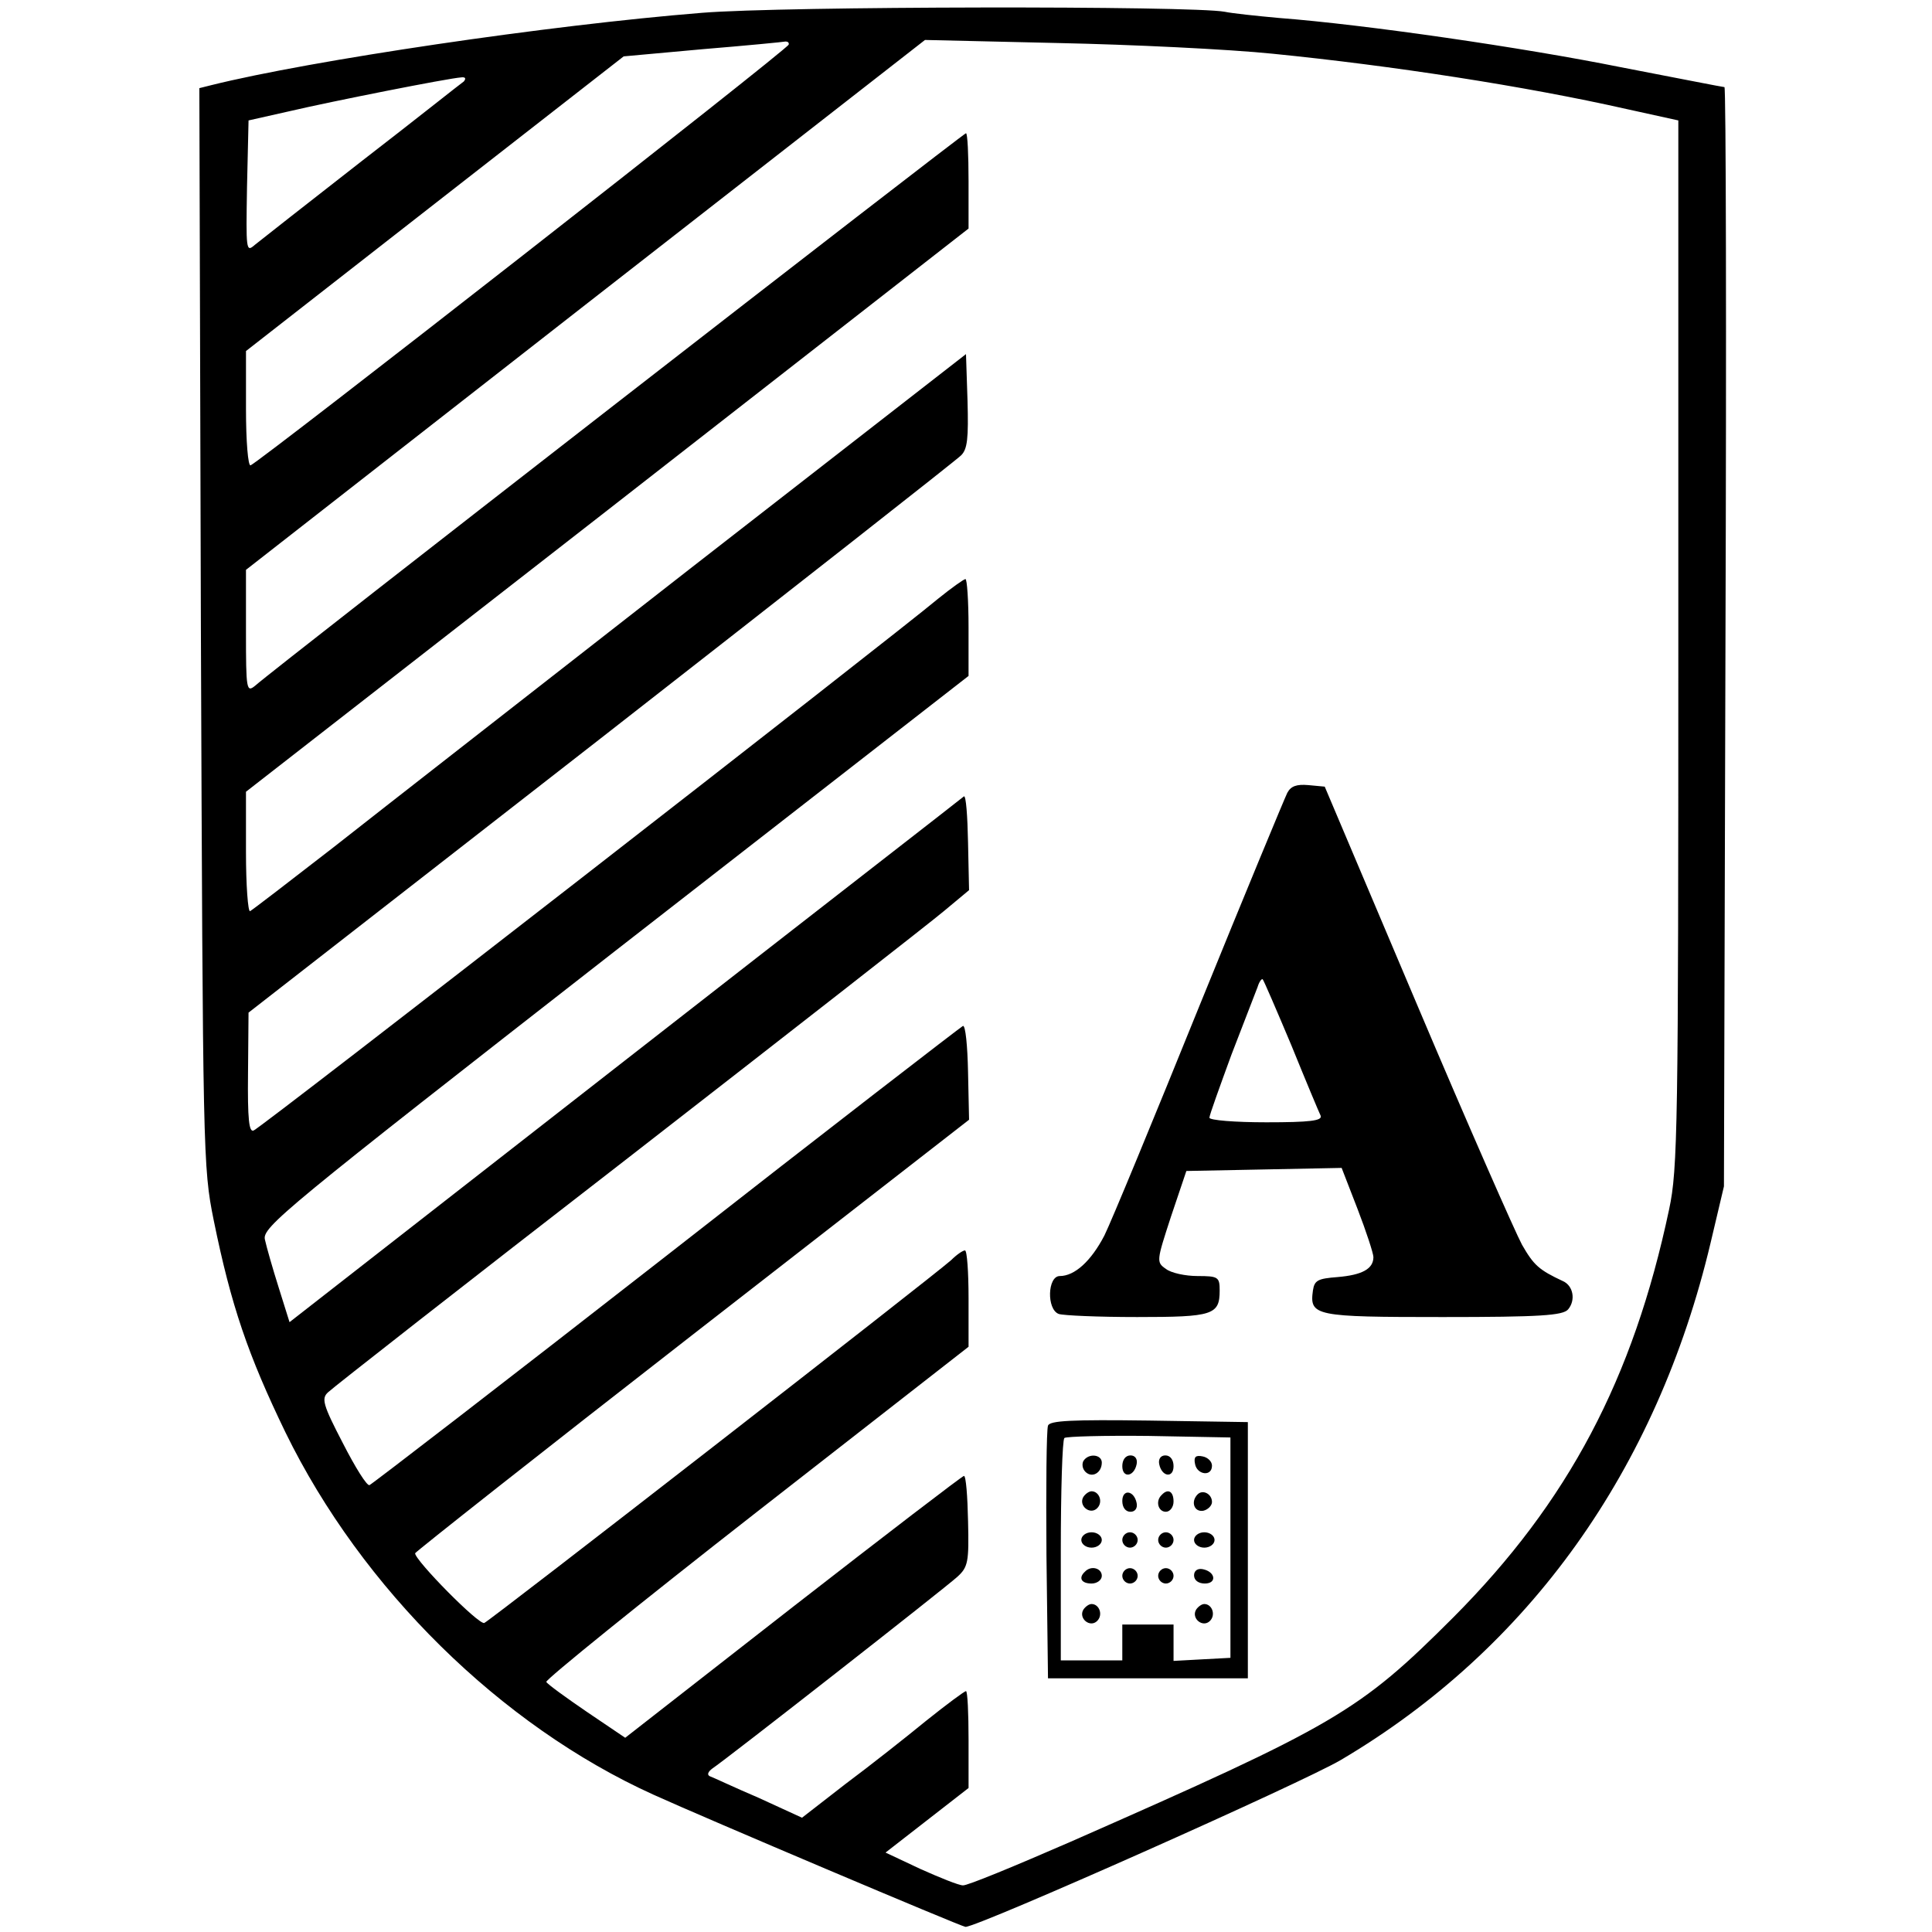 <?xml version="1.0" standalone="no"?>
<!DOCTYPE svg PUBLIC "-//W3C//DTD SVG 20010904//EN"
 "http://www.w3.org/TR/2001/REC-SVG-20010904/DTD/svg10.dtd">
<svg version="1.0" xmlns="http://www.w3.org/2000/svg"
 width="377pt" height="377pt" viewBox="0 0 377 377"
 preserveAspectRatio="xMidYMid meet">
<g transform="translate(0,377) scale(0.1,-0.1)"
fill="#000000" stroke="none">
<path d="M1370 3745 c-300 -24 -764 -93 -957 -141 l-24 -6 3 -1052 c4 -1032 4
-1053 25 -1157 34 -167 67 -263 140 -414 149 -305 420 -572 718 -707 99 -45
602 -258 609 -258 25 0 659 282 733 326 367 217 616 566 721 1009 l26 110 3
1073 c2 589 1 1072 -2 1072 -3 0 -94 18 -203 39 -189 38 -497 83 -667 96 -44
4 -91 9 -105 12 -63 12 -862 11 -1020 -2z m169 -62 c0 -8 -1033 -815 -1050
-821 -5 -2 -9 47 -9 110 l0 113 369 288 368 287 154 14 c85 7 157 14 162 15 4
0 7 -2 6 -6z m946 -18 c230 -23 491 -63 690 -108 l100 -22 0 -1020 c0 -942 -1
-1026 -18 -1105 -70 -331 -197 -571 -421 -796 -185 -185 -229 -210 -747 -438
-108 -47 -202 -86 -210 -85 -8 0 -45 15 -83 32 l-68 32 81 63 81 63 0 94 c0
52 -2 95 -5 95 -3 0 -38 -26 -78 -58 -39 -32 -110 -88 -157 -123 l-85 -66 -85
39 c-47 20 -89 40 -95 42 -6 3 -3 9 5 15 26 17 454 352 478 374 21 19 23 29
21 109 -1 48 -4 88 -8 88 -3 0 -153 -115 -333 -255 l-328 -256 -74 50 c-41 28
-77 54 -80 59 -2 4 182 153 410 331 l414 323 0 94 c0 52 -3 94 -7 94 -4 0 -16
-8 -27 -19 -37 -33 -899 -703 -911 -708 -11 -4 -135 122 -135 136 1 3 244 195
541 426 l540 420 -2 93 c-1 51 -5 92 -10 90 -4 -2 -265 -203 -578 -448 -314
-245 -575 -446 -580 -448 -5 -2 -28 35 -52 82 -39 75 -42 87 -29 99 8 8 271
214 585 457 314 244 592 461 618 483 l48 40 -2 93 c-1 52 -4 92 -8 90 -3 -3
-301 -234 -661 -515 l-655 -511 -21 67 c-12 38 -24 80 -27 94 -6 24 37 59 683
563 l690 537 0 95 c0 52 -3 94 -6 94 -3 0 -27 -17 -53 -38 -92 -77 -1323
-1034 -1336 -1038 -9 -4 -12 21 -11 112 l1 118 687 535 c378 295 694 543 703
552 13 12 15 34 13 107 l-3 91 -540 -420 c-297 -232 -610 -476 -695 -543 -85
-66 -158 -122 -162 -124 -4 -2 -8 50 -8 115 l0 118 705 549 705 550 0 93 c0
51 -2 93 -5 93 -5 0 -1348 -1043 -1387 -1078 -17 -14 -18 -8 -18 105 l0 121
662 517 663 517 260 -6 c143 -3 332 -12 420 -21z m-1580 -54 c-6 -4 -95 -75
-200 -156 -104 -81 -198 -155 -208 -163 -17 -15 -17 -10 -15 113 l3 130 80 18
c81 19 308 64 335 66 8 1 10 -2 5 -8z"/>
<path d="M2512 2223 c-5 -10 -83 -198 -172 -417 -89 -220 -172 -421 -185 -447
-26 -50 -58 -79 -87 -79 -24 0 -26 -65 -2 -74 9 -3 77 -6 153 -6 148 0 161 4
161 52 0 26 -3 28 -43 28 -24 0 -52 6 -62 14 -19 13 -18 16 10 102 l30 89 152
3 151 3 31 -80 c17 -44 31 -87 31 -94 0 -23 -22 -35 -70 -39 -38 -3 -45 -6
-48 -26 -7 -50 3 -52 253 -52 191 0 235 3 245 15 15 18 10 46 -10 55 -47 22
-57 31 -80 71 -13 24 -106 235 -205 469 l-180 425 -32 3 c-23 2 -34 -2 -41
-15z m8 -493 c28 -69 54 -131 57 -137 4 -10 -21 -13 -106 -13 -61 0 -111 4
-111 9 0 5 20 60 43 123 24 62 47 122 51 132 3 10 8 17 10 15 2 -2 27 -60 56
-129z"/>
<path d="M2045 988 c-3 -8 -4 -121 -3 -253 l3 -240 195 0 195 0 0 250 0 250
-193 3 c-150 2 -194 0 -197 -10z m356 -238 l0 -215 -56 -3 -55 -3 0 36 0 35
-50 0 -50 0 0 -35 0 -35 -60 0 -60 0 0 213 c0 118 3 217 7 221 4 3 78 5 165 4
l159 -3 0 -215z"/>
<path d="M2114 919 c-3 -6 -2 -15 4 -21 13 -13 32 -2 32 18 0 16 -26 19 -36 3z"/>
<path d="M2190 909 c0 -24 23 -21 28 4 2 10 -3 17 -12 17 -10 0 -16 -9 -16
-21z"/>
<path d="M2262 913 c5 -25 28 -28 28 -4 0 12 -6 21 -16 21 -9 0 -14 -7 -12
-17z"/>
<path d="M2332 913 c4 -21 33 -25 33 -3 0 8 -8 16 -18 18 -14 3 -18 -1 -15
-15z"/>
<path d="M2114 849 c-10 -17 13 -36 27 -22 12 12 4 33 -11 33 -5 0 -12 -5 -16
-11z"/>
<path d="M2190 841 c0 -12 6 -21 16 -21 9 0 14 7 12 17 -5 25 -28 28 -28 4z"/>
<path d="M2267 853 c-13 -12 -7 -33 8 -33 8 0 15 9 15 20 0 20 -11 26 -23 13z"/>
<path d="M2337 854 c-14 -14 -7 -35 11 -32 9 2 17 10 17 17 0 16 -18 25 -28
15z"/>
<path d="M2110 765 c0 -8 9 -15 20 -15 11 0 20 7 20 15 0 8 -9 15 -20 15 -11
0 -20 -7 -20 -15z"/>
<path d="M2190 765 c0 -8 7 -15 15 -15 8 0 15 7 15 15 0 8 -7 15 -15 15 -8 0
-15 -7 -15 -15z"/>
<path d="M2260 765 c0 -8 7 -15 15 -15 8 0 15 7 15 15 0 8 -7 15 -15 15 -8 0
-15 -7 -15 -15z"/>
<path d="M2330 765 c0 -8 9 -15 20 -15 11 0 20 7 20 15 0 8 -9 15 -20 15 -11
0 -20 -7 -20 -15z"/>
<path d="M2117 703 c-13 -12 -7 -23 13 -23 11 0 20 7 20 15 0 15 -21 21 -33 8z"/>
<path d="M2190 695 c0 -8 7 -15 15 -15 8 0 15 7 15 15 0 8 -7 15 -15 15 -8 0
-15 -7 -15 -15z"/>
<path d="M2260 695 c0 -8 7 -15 15 -15 8 0 15 7 15 15 0 8 -7 15 -15 15 -8 0
-15 -7 -15 -15z"/>
<path d="M2330 696 c0 -10 9 -16 21 -16 24 0 21 23 -4 28 -10 2 -17 -3 -17
-12z"/>
<path d="M2114 629 c-10 -17 13 -36 27 -22 12 12 4 33 -11 33 -5 0 -12 -5 -16
-11z"/>
<path d="M2334 629 c-10 -17 13 -36 27 -22 12 12 4 33 -11 33 -5 0 -12 -5 -16
-11z"/>
</g>
</svg>
